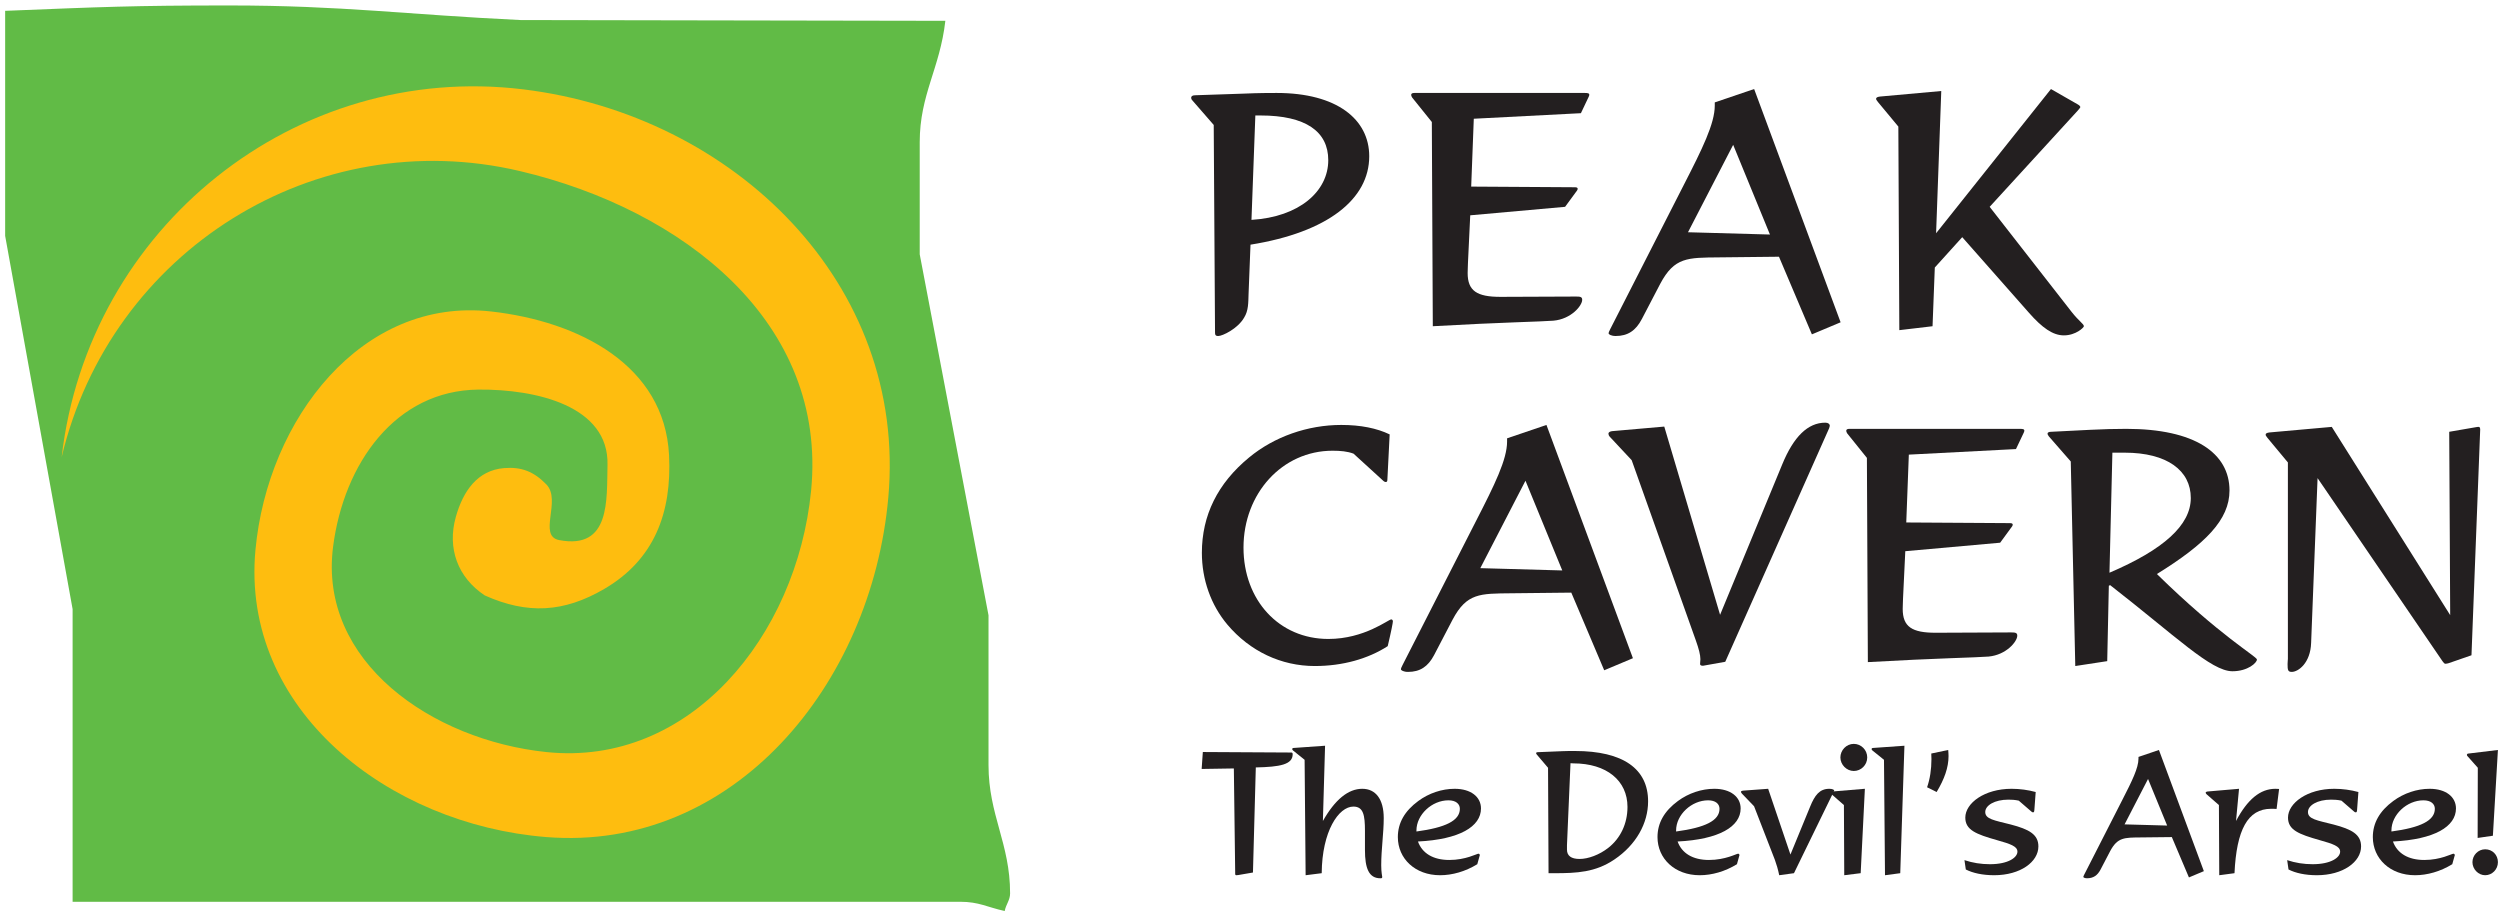 <?xml version="1.0" encoding="UTF-8"?> <svg xmlns="http://www.w3.org/2000/svg" width="180" height="66" viewBox="0 0 180 66" fill="none"><path d="M95.635 11.532C95.635 9.465 94.009 8.314 90.756 8.314H90.385L90.106 15.831C93.568 15.62 95.635 13.764 95.635 11.532ZM89.572 22.878C89.107 23.676 88.015 24.193 87.713 24.193C87.504 24.193 87.481 24.099 87.481 23.911V23.817L87.388 8.996L85.855 7.234C85.785 7.163 85.762 7.093 85.762 7.046C85.762 6.928 85.855 6.858 86.064 6.858L89.548 6.741C90.641 6.693 91.453 6.693 91.918 6.693C96.263 6.693 98.585 8.596 98.585 11.251C98.585 14.327 95.612 16.723 90.036 17.616L89.897 21.163C89.874 21.797 89.897 22.361 89.572 22.878Z" fill="#231F20"></path><path d="M103.092 8.784L101.675 7.022C101.629 6.952 101.605 6.881 101.605 6.834C101.605 6.74 101.675 6.693 101.838 6.693H114.104C114.336 6.693 114.429 6.717 114.429 6.834C114.429 6.858 114.406 6.928 114.383 6.975L113.825 8.15L106.113 8.549L105.926 13.435L113.361 13.482C113.523 13.482 113.593 13.505 113.593 13.599C113.593 13.646 113.57 13.67 113.547 13.717L112.687 14.891L105.857 15.502L105.694 18.908C105.694 19.119 105.671 19.378 105.671 19.66C105.671 20.951 106.345 21.374 108.041 21.374L113.477 21.351C113.779 21.351 113.918 21.374 113.918 21.586C113.918 22.008 113.128 22.972 111.851 23.089C111.014 23.16 108.11 23.206 103.162 23.488L103.092 8.784Z" fill="#231F20"></path><path d="M127.436 16.886L124.788 10.427L121.535 16.722L127.436 16.886ZM126.298 6.41L132.524 23.205L130.456 24.074L128.086 18.484L123.765 18.531C121.512 18.554 120.559 18.507 119.537 20.433L118.213 22.97C117.772 23.816 117.191 24.192 116.331 24.192C116.006 24.192 115.82 24.074 115.82 24.004C115.82 23.933 115.867 23.839 115.936 23.698L121.256 13.269C122.557 10.732 123.463 8.9 123.463 7.608V7.373L126.298 6.41Z" fill="#231F20"></path><path d="M136.681 9.114L135.218 7.352C135.125 7.234 135.078 7.164 135.078 7.117C135.078 7.023 135.171 6.976 135.357 6.952L139.771 6.553L139.399 16.794L147.669 6.412L149.598 7.516C149.737 7.587 149.784 7.681 149.784 7.704C149.784 7.751 149.714 7.822 149.598 7.963L143.256 14.892L149.156 22.456C149.691 23.137 150.039 23.325 150.039 23.489C150.039 23.583 149.458 24.147 148.599 24.147C147.809 24.147 147.042 23.607 146.09 22.526L141.281 17.076L139.306 19.261L139.143 23.489L136.751 23.771L136.681 9.114Z" fill="#231F20"></path><path d="M94.666 47.954C92.25 47.954 89.997 46.897 88.371 44.971C87.186 43.562 86.535 41.73 86.535 39.803C86.535 37.102 87.674 34.8 89.927 32.945C91.739 31.441 94.155 30.596 96.571 30.596C97.965 30.596 99.127 30.831 100.056 31.277L99.893 34.495C99.893 34.636 99.87 34.706 99.777 34.706C99.731 34.706 99.661 34.683 99.615 34.636L97.454 32.663C97.013 32.498 96.525 32.452 95.944 32.452C92.32 32.452 89.532 35.529 89.532 39.428C89.532 43.21 92.088 46.005 95.642 46.005C98.244 46.005 99.963 44.596 100.172 44.596C100.242 44.596 100.288 44.666 100.288 44.736C100.288 44.83 100.172 45.441 99.916 46.522C98.499 47.438 96.664 47.954 94.666 47.954Z" fill="#231F20"></path><path d="M112.483 41.072L109.834 34.612L106.582 40.907L112.483 41.072ZM111.345 30.596L117.57 47.391L115.503 48.26L113.133 42.669L108.812 42.716C106.559 42.74 105.606 42.693 104.584 44.619L103.26 47.156C102.819 48.001 102.238 48.377 101.378 48.377C101.053 48.377 100.867 48.26 100.867 48.189C100.867 48.119 100.914 48.025 100.983 47.884L106.303 37.455C107.604 34.918 108.51 33.086 108.51 31.794V31.559L111.345 30.596Z" fill="#231F20"></path><path d="M115.901 31.442C115.832 31.371 115.809 31.277 115.809 31.23C115.809 31.113 115.925 31.066 116.064 31.043L119.827 30.714L123.846 44.267L128.33 33.415C129.143 31.442 130.165 30.432 131.42 30.432C131.629 30.432 131.745 30.526 131.745 30.666C131.745 30.69 131.722 30.761 131.699 30.831L124.218 47.649L122.638 47.931H122.569C122.476 47.931 122.406 47.884 122.406 47.814C122.406 47.697 122.429 47.556 122.429 47.462C122.429 47.156 122.313 46.71 122.104 46.123L117.481 33.133L115.901 31.442Z" fill="#231F20"></path><path d="M134.417 32.968L133 31.206C132.953 31.135 132.93 31.065 132.93 31.018C132.93 30.924 133 30.877 133.162 30.877H145.429C145.661 30.877 145.753 30.9 145.753 31.018C145.753 31.041 145.73 31.112 145.707 31.159L145.15 32.333L137.436 32.733L137.251 37.618L144.685 37.665C144.847 37.665 144.917 37.689 144.917 37.783C144.917 37.83 144.894 37.853 144.871 37.9L144.011 39.075L137.181 39.686L137.018 43.091C137.018 43.303 136.995 43.561 136.995 43.843C136.995 45.135 137.669 45.558 139.365 45.558L144.801 45.534C145.103 45.534 145.243 45.558 145.243 45.769C145.243 46.192 144.452 47.155 143.175 47.273C142.338 47.343 139.434 47.39 134.486 47.672L134.417 32.968Z" fill="#231F20"></path><path d="M157.737 35.857C157.737 33.883 156.041 32.592 152.974 32.592H152.092L151.882 41.236C155.785 39.568 157.737 37.806 157.737 35.857ZM149.095 33.226L147.515 31.417C147.469 31.347 147.422 31.276 147.422 31.229C147.422 31.136 147.515 31.088 147.7 31.088L150.465 30.948C151.418 30.9 152.277 30.877 153.09 30.877C158.015 30.877 160.524 32.615 160.524 35.317C160.524 37.431 158.782 39.169 155.297 41.33C159.851 45.793 162.499 47.273 162.499 47.484C162.499 47.719 161.849 48.33 160.734 48.33C159.2 48.33 156.668 45.816 151.929 42.129L151.836 42.175L151.72 47.602L149.42 47.954L149.095 33.226Z" fill="#231F20"></path><path d="M166.401 46.286C166.355 47.743 165.471 48.377 165.007 48.377C164.728 48.377 164.705 48.236 164.705 47.813C164.705 47.649 164.728 47.531 164.728 47.437V33.297L163.264 31.535C163.172 31.418 163.125 31.347 163.125 31.3C163.125 31.206 163.218 31.159 163.404 31.136L167.888 30.736L176.414 44.29L176.344 31.089L178.249 30.76C178.342 30.736 178.435 30.736 178.481 30.736C178.528 30.736 178.574 30.807 178.574 30.924L177.947 47.179L176.321 47.743C176.181 47.79 176.065 47.79 176.065 47.79C175.995 47.79 175.949 47.719 175.856 47.602L166.865 34.424L166.401 46.286Z" fill="#231F20"></path><path fill-rule="evenodd" clip-rule="evenodd" d="M0.371 0.78V16.983L5.228 43.859V64.928H69.134C70.493 64.928 71.076 65.316 72.338 65.593C72.436 65.094 72.727 64.818 72.727 64.321C72.727 60.726 71.173 58.68 71.173 55.086V44.302L66.22 18.31V10.236C66.22 6.808 67.677 4.927 68.065 1.499L37.472 1.443C29.314 1.057 24.651 0.393 16.494 0.393C9.598 0.393 7.267 0.503 0.371 0.78Z" fill="#61BB46" stroke="#61BB46" stroke-width="0.001" stroke-miterlimit="3.864"></path><path fill-rule="evenodd" clip-rule="evenodd" d="M37.454 12.322C49.203 15.102 59.596 23.204 58.398 35.344C57.365 45.794 49.667 55.228 39.336 54.148C31.11 53.289 22.912 47.648 23.983 39.356C24.756 33.37 28.471 28.108 34.441 28.051C38.627 28.011 43.846 29.238 43.74 33.469C43.678 35.988 43.972 39.591 40.264 38.887C38.701 38.592 40.451 36.02 39.336 34.876C38.446 33.961 37.56 33.601 36.295 33.703C34.384 33.858 33.341 35.353 32.819 37.219C32.184 39.483 32.959 41.581 34.905 42.872C37.978 44.245 40.599 44.102 43.508 42.403C47.091 40.31 48.382 36.945 48.172 32.766C47.846 26.313 41.719 23.145 35.368 22.427C26.064 21.374 19.27 30.166 18.393 39.591C17.324 51.083 27.956 59.36 39.336 60.269C52.756 61.342 62.748 49.369 63.959 35.813C65.335 20.428 52.853 8.289 37.685 6.435C21.297 4.431 6.347 16.341 4.438 32.92C7.964 18.043 22.721 8.836 37.454 12.322Z" fill="#FEBD0F"></path><path d="M37.454 12.322C49.203 15.102 59.596 23.204 58.398 35.344C57.365 45.794 49.667 55.228 39.336 54.148C31.11 53.289 22.912 47.648 23.983 39.356C24.756 33.37 28.471 28.108 34.441 28.051C38.627 28.011 43.846 29.238 43.74 33.469C43.678 35.988 43.972 39.591 40.264 38.887C38.701 38.592 40.451 36.02 39.336 34.876C38.446 33.961 37.56 33.601 36.295 33.703C34.384 33.858 33.341 35.353 32.819 37.219C32.184 39.483 32.959 41.581 34.905 42.872C37.978 44.245 40.599 44.102 43.508 42.403C47.091 40.31 48.382 36.945 48.172 32.766C47.846 26.313 41.719 23.145 35.368 22.427C26.064 21.374 19.27 30.166 18.393 39.591C17.324 51.083 27.956 59.36 39.336 60.269C52.756 61.342 62.748 49.369 63.959 35.813C65.335 20.428 52.853 8.289 37.685 6.435C21.297 4.431 6.347 16.341 4.438 32.92C7.964 18.043 22.721 8.836 37.454 12.322Z" stroke="#FEBD0F" stroke-width="0.002" stroke-miterlimit="3.864" stroke-linecap="round"></path><path d="M89.151 63.004C89.09 63.016 89.054 63.016 89.018 63.016C88.945 63.016 88.933 62.98 88.933 62.882V62.784L88.837 55.328L86.519 55.365C86.544 54.987 86.58 54.584 86.604 54.145L92.904 54.181H92.952C93.025 54.181 93.073 54.193 93.073 54.303C93.073 55.048 92.168 55.218 90.418 55.255L90.213 62.821L89.151 63.004Z" fill="#231F20"></path><path d="M93.932 54.706L93.099 54.035C93.063 53.998 93.039 53.962 93.039 53.938C93.039 53.889 93.075 53.852 93.148 53.852L95.405 53.693L95.248 59.112C96.117 57.574 97.07 56.793 98.084 56.793C99.037 56.793 99.629 57.525 99.629 58.904C99.629 59.99 99.448 61.137 99.448 62.296C99.448 62.821 99.52 63.09 99.52 63.139C99.52 63.224 99.484 63.236 99.387 63.236C98.555 63.236 98.277 62.516 98.277 61.198V59.831C98.277 58.697 98.168 58.074 97.444 58.074C96.382 58.074 95.187 59.844 95.163 62.87L94.005 63.017L93.932 54.706Z" fill="#231F20"></path><path d="M105.11 58.233C105.11 57.879 104.82 57.623 104.289 57.623C103.095 57.623 101.984 58.66 101.984 59.795V59.868C104.072 59.587 105.11 59.087 105.11 58.233ZM103.686 63.016C101.887 63.016 100.645 61.82 100.645 60.271C100.645 59.245 101.139 58.391 102.117 57.671C102.877 57.11 103.819 56.793 104.736 56.793C105.906 56.793 106.631 57.379 106.631 58.208C106.631 59.514 105.086 60.441 102.093 60.588C102.394 61.43 103.179 61.918 104.35 61.918C105.533 61.918 106.329 61.466 106.45 61.466C106.51 61.466 106.546 61.515 106.546 61.589C106.546 61.601 106.534 61.601 106.534 61.613L106.365 62.223C105.508 62.748 104.567 63.016 103.686 63.016Z" fill="#231F20"></path><path d="M112.822 60.857V61.174C112.822 61.614 113.124 61.845 113.728 61.845C114.343 61.845 115.152 61.553 115.803 61.04C116.672 60.356 117.179 59.307 117.179 58.099C117.179 56.208 115.683 54.963 113.281 54.963C113.209 54.963 113.136 54.951 113.076 54.951L112.822 60.857ZM111.459 55.28L110.65 54.329C110.614 54.292 110.602 54.255 110.602 54.231C110.602 54.194 110.638 54.158 110.686 54.158L112.508 54.084C112.75 54.072 113.04 54.072 113.402 54.072C116.877 54.072 118.663 55.366 118.663 57.696C118.663 59.283 117.795 60.833 116.238 61.882C114.874 62.809 113.522 62.871 111.917 62.871H111.495L111.459 55.28Z" fill="#231F20"></path><path d="M123.805 58.233C123.805 57.879 123.516 57.623 122.985 57.623C121.79 57.623 120.679 58.66 120.679 59.795V59.868C122.767 59.587 123.805 59.087 123.805 58.233ZM122.381 63.016C120.583 63.016 119.34 61.82 119.34 60.271C119.34 59.245 119.835 58.391 120.812 57.671C121.573 57.11 122.514 56.793 123.431 56.793C124.602 56.793 125.326 57.379 125.326 58.208C125.326 59.514 123.781 60.441 120.788 60.588C121.09 61.43 121.874 61.918 123.045 61.918C124.228 61.918 125.024 61.466 125.145 61.466C125.205 61.466 125.241 61.515 125.241 61.589C125.241 61.601 125.229 61.601 125.229 61.613L125.06 62.223C124.204 62.748 123.262 63.016 122.381 63.016Z" fill="#231F20"></path><path d="M127.79 61.906L126.293 58.05L125.424 57.147C125.364 57.086 125.352 57.037 125.352 57.013C125.352 56.964 125.4 56.939 125.484 56.927L127.307 56.793L128.912 61.528L130.336 58.062C130.662 57.269 131 56.793 131.712 56.793C131.929 56.793 132.062 56.866 132.062 56.915C132.062 56.927 132.05 56.964 132.026 57L129.166 62.87L128.103 63.016C128.019 62.602 127.91 62.235 127.79 61.906Z" fill="#231F20"></path><path d="M133.474 53.559C134.005 53.559 134.44 53.998 134.44 54.535C134.44 55.084 133.993 55.511 133.474 55.511C132.955 55.511 132.508 55.059 132.508 54.535C132.508 54.022 132.931 53.559 133.474 53.559ZM132.762 57.964L131.869 57.183C131.833 57.146 131.809 57.097 131.809 57.073C131.809 57.024 131.857 57 131.941 56.987L134.271 56.792L133.969 62.869L132.786 63.016L132.762 57.964Z" fill="#231F20"></path><path d="M135.647 54.706L134.814 54.035C134.778 53.998 134.754 53.962 134.754 53.938C134.754 53.889 134.79 53.852 134.863 53.852L137.119 53.693L136.818 62.87L135.72 63.017L135.647 54.706Z" fill="#231F20"></path><path d="M139.064 54.657C139.064 54.523 139.052 54.376 139.052 54.254L140.271 53.998C140.283 54.157 140.295 54.303 140.295 54.437C140.295 55.267 139.993 56.097 139.438 57.025L138.75 56.683C138.955 56.097 139.064 55.401 139.064 54.657Z" fill="#231F20"></path><path d="M141.441 61.93C142.033 62.126 142.624 62.223 143.276 62.223C144.604 62.223 145.255 61.735 145.255 61.32C145.255 60.93 144.736 60.759 143.783 60.49C142.274 60.063 141.502 59.758 141.502 58.867C141.502 57.83 142.877 56.793 144.833 56.793C145.436 56.793 146.028 56.878 146.57 57.025L146.474 58.318C146.462 58.44 146.45 58.489 146.378 58.489C146.341 58.489 146.306 58.477 146.269 58.44L145.352 57.647C145.074 57.586 144.821 57.574 144.604 57.574C143.614 57.574 142.938 57.989 142.938 58.465C142.938 58.977 143.578 59.062 144.784 59.367C146.088 59.709 146.764 60.075 146.764 60.942C146.764 62.052 145.472 63.016 143.578 63.016C142.745 63.016 142.033 62.858 141.538 62.602L141.441 61.93Z" fill="#231F20"></path><path d="M156.035 59.44L154.659 56.085L152.969 59.355L156.035 59.44ZM155.443 53.998L158.678 62.723L157.603 63.175L156.372 60.27L154.128 60.295C152.957 60.307 152.462 60.282 151.931 61.283L151.243 62.601C151.014 63.041 150.712 63.235 150.266 63.235C150.097 63.235 150 63.175 150 63.138C150 63.101 150.024 63.053 150.06 62.98L152.824 57.561C153.5 56.243 153.971 55.291 153.971 54.62V54.498L155.443 53.998Z" fill="#231F20"></path><path d="M159.762 57.964L158.869 57.183C158.833 57.147 158.809 57.098 158.809 57.074C158.809 57.025 158.857 57 158.941 56.988L161.21 56.793L160.993 59.111C161.814 57.562 162.731 56.793 163.829 56.793C163.866 56.793 163.95 56.793 164.095 56.805L163.914 58.245C163.781 58.233 163.648 58.233 163.515 58.233C161.838 58.233 161.029 59.746 160.884 62.87L159.786 63.016L159.762 57.964Z" fill="#231F20"></path><path d="M164.676 61.93C165.267 62.126 165.859 62.223 166.51 62.223C167.838 62.223 168.49 61.735 168.49 61.32C168.49 60.93 167.971 60.759 167.017 60.49C165.509 60.063 164.736 59.758 164.736 58.867C164.736 57.83 166.112 56.793 168.067 56.793C168.671 56.793 169.262 56.878 169.805 57.025L169.709 58.318C169.697 58.44 169.684 58.489 169.612 58.489C169.576 58.489 169.54 58.477 169.503 58.44L168.586 57.647C168.309 57.586 168.055 57.574 167.838 57.574C166.848 57.574 166.173 57.989 166.173 58.465C166.173 58.977 166.812 59.062 168.019 59.367C169.322 59.709 169.998 60.075 169.998 60.942C169.998 62.052 168.707 63.016 166.812 63.016C165.979 63.016 165.267 62.858 164.773 62.602L164.676 61.93Z" fill="#231F20"></path><path d="M175.309 58.233C175.309 57.879 175.02 57.623 174.488 57.623C173.294 57.623 172.183 58.66 172.183 59.795V59.868C174.271 59.587 175.309 59.087 175.309 58.233ZM173.885 63.016C172.087 63.016 170.844 61.82 170.844 60.271C170.844 59.245 171.339 58.391 172.316 57.671C173.076 57.11 174.018 56.793 174.935 56.793C176.106 56.793 176.83 57.379 176.83 58.208C176.83 59.514 175.285 60.441 172.292 60.588C172.594 61.43 173.378 61.918 174.549 61.918C175.732 61.918 176.528 61.466 176.649 61.466C176.709 61.466 176.745 61.515 176.745 61.589C176.745 61.601 176.733 61.601 176.733 61.613L176.564 62.223C175.708 62.748 174.766 63.016 173.885 63.016Z" fill="#231F20"></path><path d="M178.933 61.149C179.452 61.149 179.85 61.552 179.85 62.077C179.85 62.601 179.428 63.016 178.933 63.016C178.438 63.016 178.016 62.577 178.016 62.077C178.016 61.576 178.426 61.149 178.933 61.149ZM178.402 55.279L177.666 54.45C177.629 54.413 177.617 54.389 177.617 54.352C177.617 54.291 177.666 54.254 177.738 54.254L179.85 53.998L179.488 60.173L178.39 60.332L178.402 55.279Z" fill="#231F20"></path></svg> 